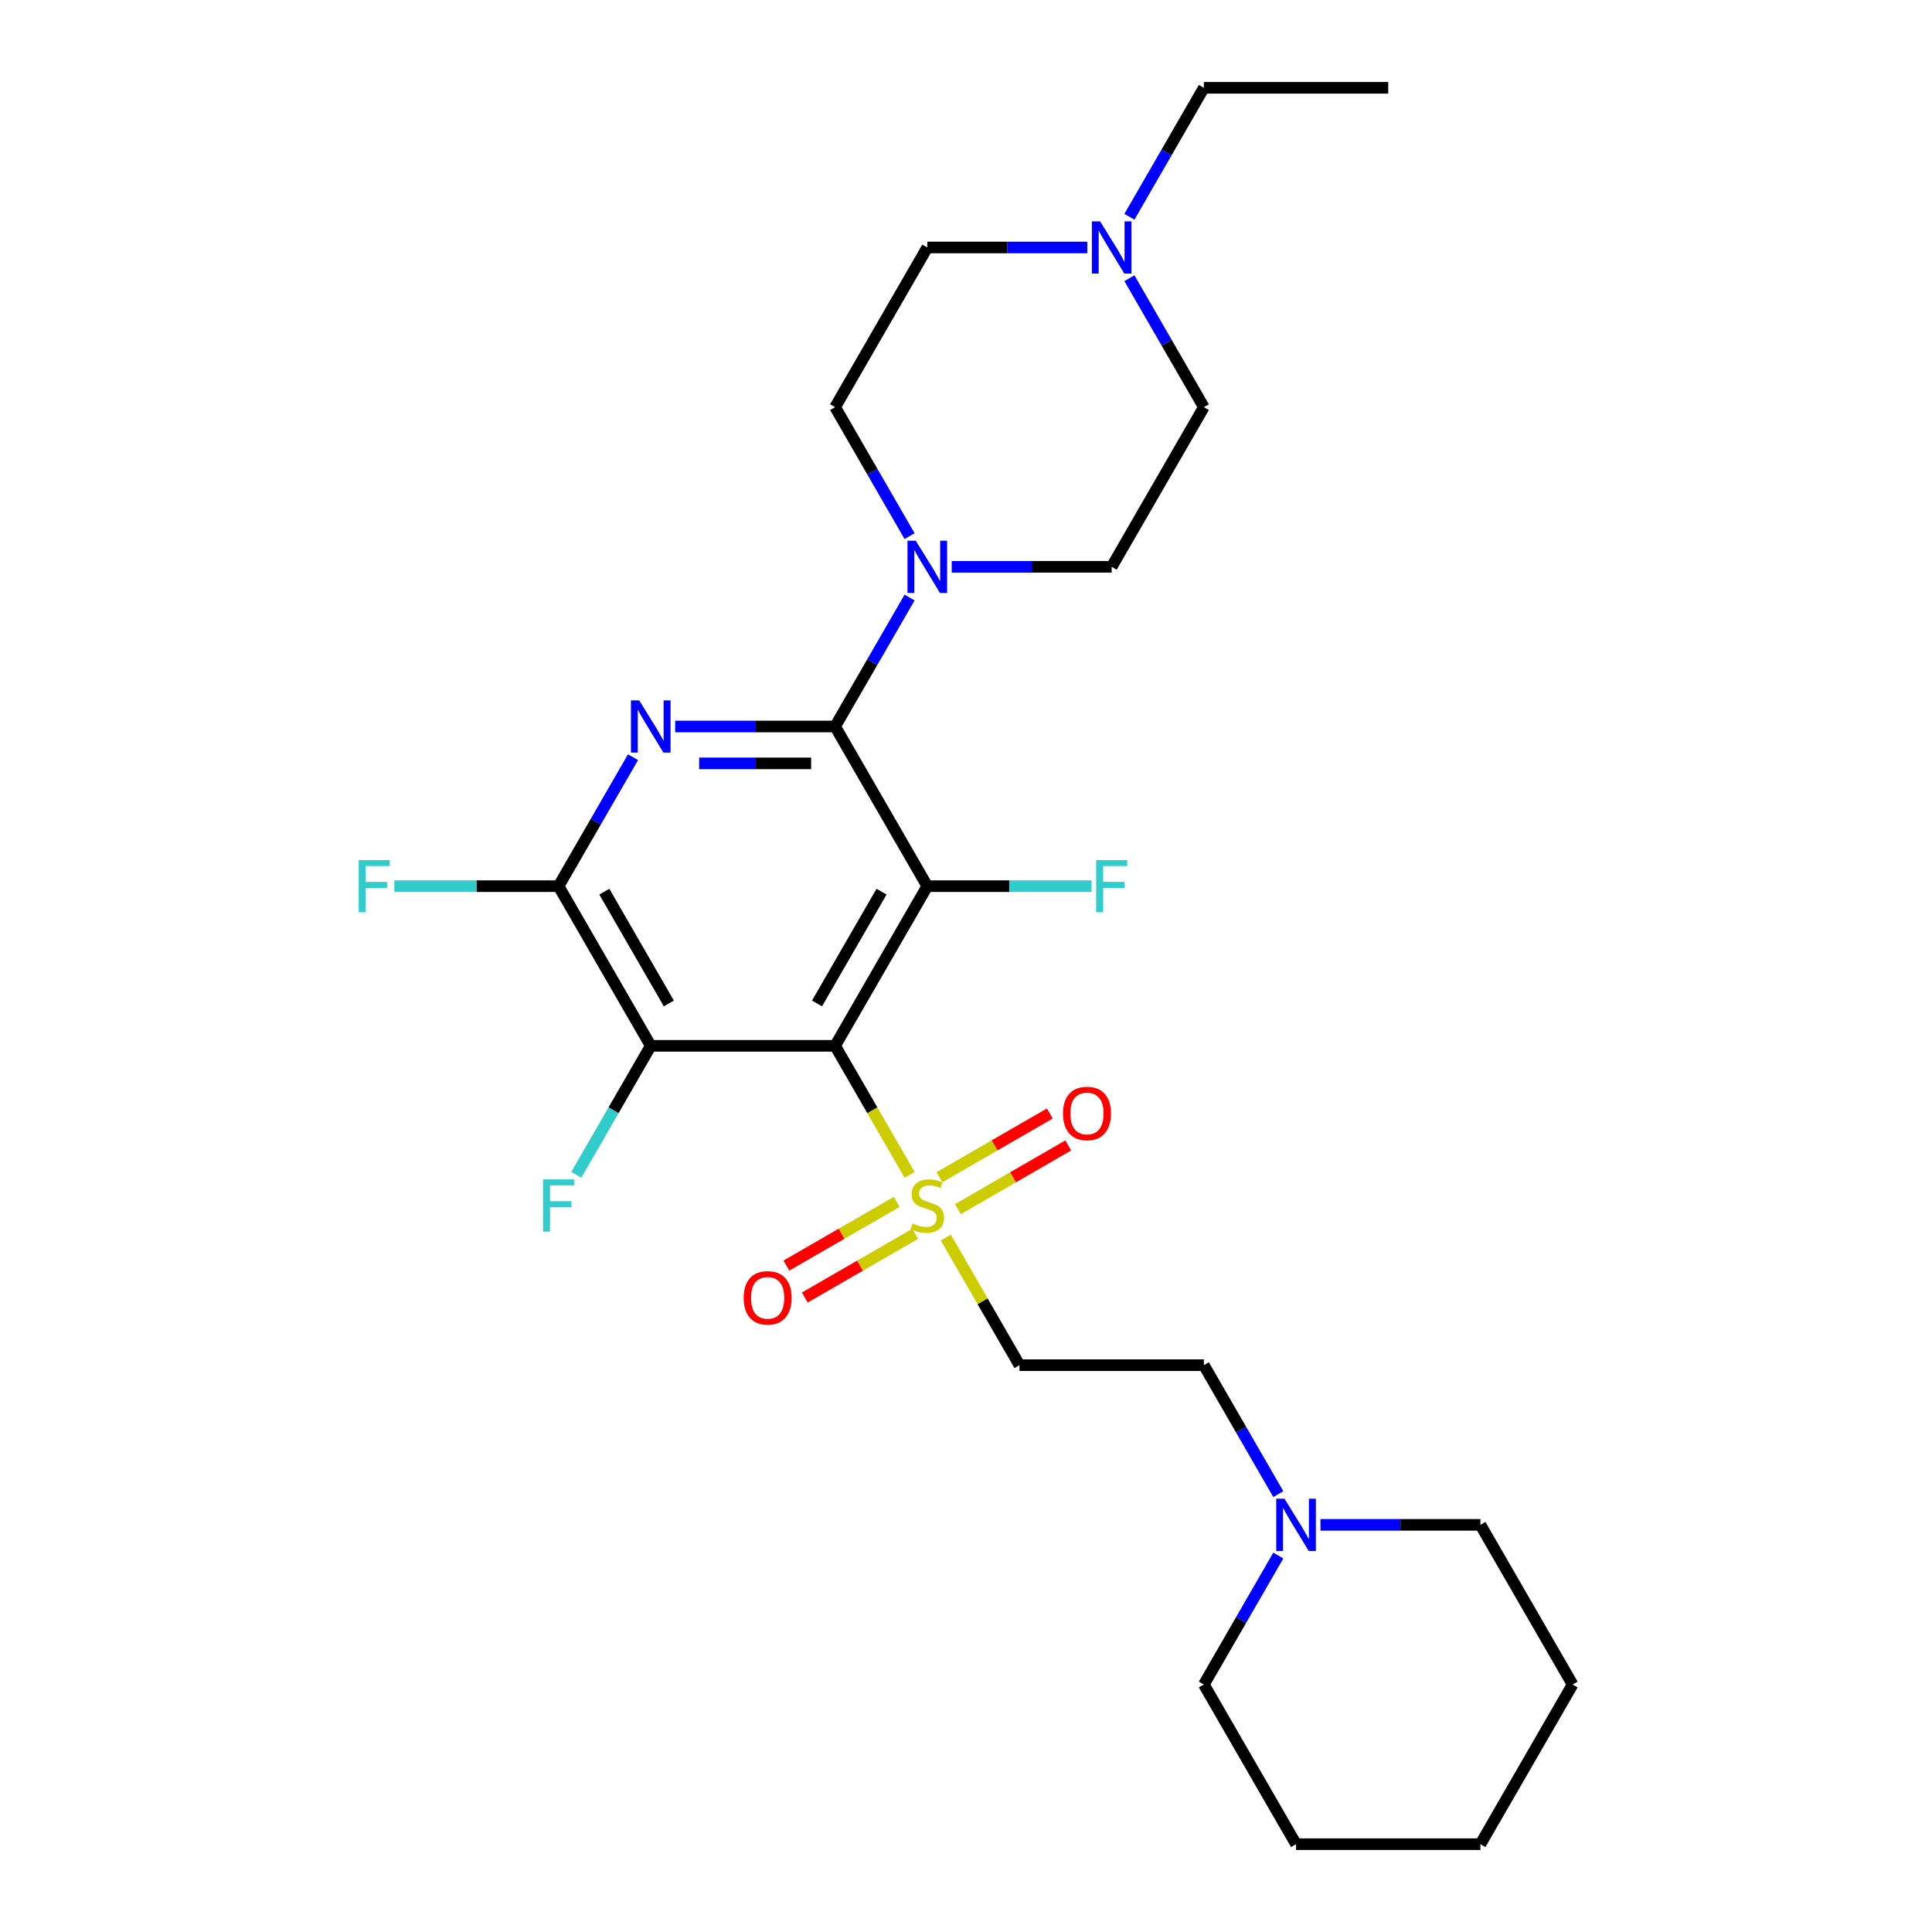 <?xml version='1.0' encoding='iso-8859-1'?>
<svg version='1.1' baseProfile='full'
              xmlns='http://www.w3.org/2000/svg'
                      xmlns:rdkit='http://www.rdkit.org/xml'
                      xmlns:xlink='http://www.w3.org/1999/xlink'
                  xml:space='preserve'
width='1000px' height='1000px' viewBox='0 0 1000 1000'>
<!-- END OF HEADER -->
<rect style='opacity:1.0;fill:#FFFFFF;stroke:none' width='1000' height='1000' x='0' y='0'> </rect>
<path class='bond-0' d='M 432.255,541.322 L 479.97,458.678' style='fill:none;fill-rule:evenodd;stroke:#000000;stroke-width:6px;stroke-linecap:butt;stroke-linejoin:miter;stroke-opacity:1' />
<path class='bond-0' d='M 422.883,519.383 L 456.284,461.531' style='fill:none;fill-rule:evenodd;stroke:#000000;stroke-width:6px;stroke-linecap:butt;stroke-linejoin:miter;stroke-opacity:1' />
<path class='bond-2' d='M 432.255,541.322 L 451.534,574.714' style='fill:none;fill-rule:evenodd;stroke:#000000;stroke-width:6px;stroke-linecap:butt;stroke-linejoin:miter;stroke-opacity:1' />
<path class='bond-2' d='M 451.534,574.714 L 470.813,608.107' style='fill:none;fill-rule:evenodd;stroke:#CCCC00;stroke-width:6px;stroke-linecap:butt;stroke-linejoin:miter;stroke-opacity:1' />
<path class='bond-4' d='M 432.255,541.322 L 336.825,541.322' style='fill:none;fill-rule:evenodd;stroke:#000000;stroke-width:6px;stroke-linecap:butt;stroke-linejoin:miter;stroke-opacity:1' />
<path class='bond-1' d='M 479.97,458.678 L 432.255,376.033' style='fill:none;fill-rule:evenodd;stroke:#000000;stroke-width:6px;stroke-linecap:butt;stroke-linejoin:miter;stroke-opacity:1' />
<path class='bond-12' d='M 479.97,458.678 L 522.474,458.678' style='fill:none;fill-rule:evenodd;stroke:#000000;stroke-width:6px;stroke-linecap:butt;stroke-linejoin:miter;stroke-opacity:1' />
<path class='bond-12' d='M 522.474,458.678 L 564.979,458.678' style='fill:none;fill-rule:evenodd;stroke:#33CCCC;stroke-width:6px;stroke-linecap:butt;stroke-linejoin:miter;stroke-opacity:1' />
<path class='bond-6' d='M 432.255,376.033 L 451.523,342.66' style='fill:none;fill-rule:evenodd;stroke:#000000;stroke-width:6px;stroke-linecap:butt;stroke-linejoin:miter;stroke-opacity:1' />
<path class='bond-6' d='M 451.523,342.66 L 470.791,309.287' style='fill:none;fill-rule:evenodd;stroke:#0000FF;stroke-width:6px;stroke-linecap:butt;stroke-linejoin:miter;stroke-opacity:1' />
<path class='bond-27' d='M 432.255,376.033 L 390.857,376.033' style='fill:none;fill-rule:evenodd;stroke:#000000;stroke-width:6px;stroke-linecap:butt;stroke-linejoin:miter;stroke-opacity:1' />
<path class='bond-27' d='M 390.857,376.033 L 349.46,376.033' style='fill:none;fill-rule:evenodd;stroke:#0000FF;stroke-width:6px;stroke-linecap:butt;stroke-linejoin:miter;stroke-opacity:1' />
<path class='bond-27' d='M 419.836,395.119 L 390.857,395.119' style='fill:none;fill-rule:evenodd;stroke:#000000;stroke-width:6px;stroke-linecap:butt;stroke-linejoin:miter;stroke-opacity:1' />
<path class='bond-27' d='M 390.857,395.119 L 361.879,395.119' style='fill:none;fill-rule:evenodd;stroke:#0000FF;stroke-width:6px;stroke-linecap:butt;stroke-linejoin:miter;stroke-opacity:1' />
<path class='bond-7' d='M 489.546,640.553 L 508.615,673.582' style='fill:none;fill-rule:evenodd;stroke:#CCCC00;stroke-width:6px;stroke-linecap:butt;stroke-linejoin:miter;stroke-opacity:1' />
<path class='bond-7' d='M 508.615,673.582 L 527.685,706.612' style='fill:none;fill-rule:evenodd;stroke:#000000;stroke-width:6px;stroke-linecap:butt;stroke-linejoin:miter;stroke-opacity:1' />
<path class='bond-10' d='M 495.792,625.851 L 524.353,609.362' style='fill:none;fill-rule:evenodd;stroke:#CCCC00;stroke-width:6px;stroke-linecap:butt;stroke-linejoin:miter;stroke-opacity:1' />
<path class='bond-10' d='M 524.353,609.362 L 552.913,592.872' style='fill:none;fill-rule:evenodd;stroke:#FF0000;stroke-width:6px;stroke-linecap:butt;stroke-linejoin:miter;stroke-opacity:1' />
<path class='bond-10' d='M 486.249,609.322 L 514.81,592.833' style='fill:none;fill-rule:evenodd;stroke:#CCCC00;stroke-width:6px;stroke-linecap:butt;stroke-linejoin:miter;stroke-opacity:1' />
<path class='bond-10' d='M 514.81,592.833 L 543.37,576.343' style='fill:none;fill-rule:evenodd;stroke:#FF0000;stroke-width:6px;stroke-linecap:butt;stroke-linejoin:miter;stroke-opacity:1' />
<path class='bond-11' d='M 464.148,622.083 L 435.587,638.572' style='fill:none;fill-rule:evenodd;stroke:#CCCC00;stroke-width:6px;stroke-linecap:butt;stroke-linejoin:miter;stroke-opacity:1' />
<path class='bond-11' d='M 435.587,638.572 L 407.026,655.062' style='fill:none;fill-rule:evenodd;stroke:#FF0000;stroke-width:6px;stroke-linecap:butt;stroke-linejoin:miter;stroke-opacity:1' />
<path class='bond-11' d='M 473.691,638.612 L 445.13,655.101' style='fill:none;fill-rule:evenodd;stroke:#CCCC00;stroke-width:6px;stroke-linecap:butt;stroke-linejoin:miter;stroke-opacity:1' />
<path class='bond-11' d='M 445.13,655.101 L 416.569,671.591' style='fill:none;fill-rule:evenodd;stroke:#FF0000;stroke-width:6px;stroke-linecap:butt;stroke-linejoin:miter;stroke-opacity:1' />
<path class='bond-3' d='M 327.646,391.932 L 308.378,425.305' style='fill:none;fill-rule:evenodd;stroke:#0000FF;stroke-width:6px;stroke-linecap:butt;stroke-linejoin:miter;stroke-opacity:1' />
<path class='bond-3' d='M 308.378,425.305 L 289.11,458.678' style='fill:none;fill-rule:evenodd;stroke:#000000;stroke-width:6px;stroke-linecap:butt;stroke-linejoin:miter;stroke-opacity:1' />
<path class='bond-5' d='M 336.825,541.322 L 289.11,458.678' style='fill:none;fill-rule:evenodd;stroke:#000000;stroke-width:6px;stroke-linecap:butt;stroke-linejoin:miter;stroke-opacity:1' />
<path class='bond-5' d='M 346.197,519.383 L 312.796,461.531' style='fill:none;fill-rule:evenodd;stroke:#000000;stroke-width:6px;stroke-linecap:butt;stroke-linejoin:miter;stroke-opacity:1' />
<path class='bond-16' d='M 336.825,541.322 L 317.557,574.695' style='fill:none;fill-rule:evenodd;stroke:#000000;stroke-width:6px;stroke-linecap:butt;stroke-linejoin:miter;stroke-opacity:1' />
<path class='bond-16' d='M 317.557,574.695 L 298.289,608.068' style='fill:none;fill-rule:evenodd;stroke:#33CCCC;stroke-width:6px;stroke-linecap:butt;stroke-linejoin:miter;stroke-opacity:1' />
<path class='bond-17' d='M 289.11,458.678 L 246.606,458.678' style='fill:none;fill-rule:evenodd;stroke:#000000;stroke-width:6px;stroke-linecap:butt;stroke-linejoin:miter;stroke-opacity:1' />
<path class='bond-17' d='M 246.606,458.678 L 204.101,458.678' style='fill:none;fill-rule:evenodd;stroke:#33CCCC;stroke-width:6px;stroke-linecap:butt;stroke-linejoin:miter;stroke-opacity:1' />
<path class='bond-13' d='M 470.791,277.49 L 451.523,244.117' style='fill:none;fill-rule:evenodd;stroke:#0000FF;stroke-width:6px;stroke-linecap:butt;stroke-linejoin:miter;stroke-opacity:1' />
<path class='bond-13' d='M 451.523,244.117 L 432.255,210.744' style='fill:none;fill-rule:evenodd;stroke:#000000;stroke-width:6px;stroke-linecap:butt;stroke-linejoin:miter;stroke-opacity:1' />
<path class='bond-14' d='M 492.605,293.388 L 534.002,293.388' style='fill:none;fill-rule:evenodd;stroke:#0000FF;stroke-width:6px;stroke-linecap:butt;stroke-linejoin:miter;stroke-opacity:1' />
<path class='bond-14' d='M 534.002,293.388 L 575.4,293.388' style='fill:none;fill-rule:evenodd;stroke:#000000;stroke-width:6px;stroke-linecap:butt;stroke-linejoin:miter;stroke-opacity:1' />
<path class='bond-15' d='M 527.685,706.612 L 623.115,706.612' style='fill:none;fill-rule:evenodd;stroke:#000000;stroke-width:6px;stroke-linecap:butt;stroke-linejoin:miter;stroke-opacity:1' />
<path class='bond-8' d='M 584.579,143.998 L 603.847,177.371' style='fill:none;fill-rule:evenodd;stroke:#0000FF;stroke-width:6px;stroke-linecap:butt;stroke-linejoin:miter;stroke-opacity:1' />
<path class='bond-8' d='M 603.847,177.371 L 623.115,210.744' style='fill:none;fill-rule:evenodd;stroke:#000000;stroke-width:6px;stroke-linecap:butt;stroke-linejoin:miter;stroke-opacity:1' />
<path class='bond-20' d='M 584.579,112.201 L 603.847,78.828' style='fill:none;fill-rule:evenodd;stroke:#0000FF;stroke-width:6px;stroke-linecap:butt;stroke-linejoin:miter;stroke-opacity:1' />
<path class='bond-20' d='M 603.847,78.828 L 623.115,45.455' style='fill:none;fill-rule:evenodd;stroke:#000000;stroke-width:6px;stroke-linecap:butt;stroke-linejoin:miter;stroke-opacity:1' />
<path class='bond-28' d='M 562.765,128.099 L 521.367,128.099' style='fill:none;fill-rule:evenodd;stroke:#0000FF;stroke-width:6px;stroke-linecap:butt;stroke-linejoin:miter;stroke-opacity:1' />
<path class='bond-28' d='M 521.367,128.099 L 479.97,128.099' style='fill:none;fill-rule:evenodd;stroke:#000000;stroke-width:6px;stroke-linecap:butt;stroke-linejoin:miter;stroke-opacity:1' />
<path class='bond-9' d='M 661.65,773.358 L 642.382,739.985' style='fill:none;fill-rule:evenodd;stroke:#0000FF;stroke-width:6px;stroke-linecap:butt;stroke-linejoin:miter;stroke-opacity:1' />
<path class='bond-9' d='M 642.382,739.985 L 623.115,706.612' style='fill:none;fill-rule:evenodd;stroke:#000000;stroke-width:6px;stroke-linecap:butt;stroke-linejoin:miter;stroke-opacity:1' />
<path class='bond-21' d='M 661.65,805.155 L 642.382,838.528' style='fill:none;fill-rule:evenodd;stroke:#0000FF;stroke-width:6px;stroke-linecap:butt;stroke-linejoin:miter;stroke-opacity:1' />
<path class='bond-21' d='M 642.382,838.528 L 623.115,871.901' style='fill:none;fill-rule:evenodd;stroke:#000000;stroke-width:6px;stroke-linecap:butt;stroke-linejoin:miter;stroke-opacity:1' />
<path class='bond-22' d='M 683.464,789.256 L 724.862,789.256' style='fill:none;fill-rule:evenodd;stroke:#0000FF;stroke-width:6px;stroke-linecap:butt;stroke-linejoin:miter;stroke-opacity:1' />
<path class='bond-22' d='M 724.862,789.256 L 766.259,789.256' style='fill:none;fill-rule:evenodd;stroke:#000000;stroke-width:6px;stroke-linecap:butt;stroke-linejoin:miter;stroke-opacity:1' />
<path class='bond-19' d='M 432.255,210.744 L 479.97,128.099' style='fill:none;fill-rule:evenodd;stroke:#000000;stroke-width:6px;stroke-linecap:butt;stroke-linejoin:miter;stroke-opacity:1' />
<path class='bond-18' d='M 575.4,293.388 L 623.115,210.744' style='fill:none;fill-rule:evenodd;stroke:#000000;stroke-width:6px;stroke-linecap:butt;stroke-linejoin:miter;stroke-opacity:1' />
<path class='bond-23' d='M 623.115,45.455 L 718.544,45.455' style='fill:none;fill-rule:evenodd;stroke:#000000;stroke-width:6px;stroke-linecap:butt;stroke-linejoin:miter;stroke-opacity:1' />
<path class='bond-24' d='M 623.115,871.901 L 670.829,954.545' style='fill:none;fill-rule:evenodd;stroke:#000000;stroke-width:6px;stroke-linecap:butt;stroke-linejoin:miter;stroke-opacity:1' />
<path class='bond-25' d='M 766.259,789.256 L 813.974,871.901' style='fill:none;fill-rule:evenodd;stroke:#000000;stroke-width:6px;stroke-linecap:butt;stroke-linejoin:miter;stroke-opacity:1' />
<path class='bond-29' d='M 670.829,954.545 L 766.259,954.545' style='fill:none;fill-rule:evenodd;stroke:#000000;stroke-width:6px;stroke-linecap:butt;stroke-linejoin:miter;stroke-opacity:1' />
<path class='bond-26' d='M 813.974,871.901 L 766.259,954.545' style='fill:none;fill-rule:evenodd;stroke:#000000;stroke-width:6px;stroke-linecap:butt;stroke-linejoin:miter;stroke-opacity:1' />
<path  class='atom-3' d='M 472.335 633.243
Q 472.641 633.357, 473.9 633.892
Q 475.16 634.426, 476.534 634.77
Q 477.947 635.075, 479.321 635.075
Q 481.878 635.075, 483.367 633.853
Q 484.856 632.594, 484.856 630.418
Q 484.856 628.929, 484.092 628.013
Q 483.367 627.097, 482.222 626.601
Q 481.077 626.105, 479.168 625.532
Q 476.763 624.807, 475.313 624.12
Q 473.9 623.433, 472.87 621.982
Q 471.877 620.531, 471.877 618.088
Q 471.877 614.691, 474.168 612.592
Q 476.496 610.492, 481.077 610.492
Q 484.207 610.492, 487.757 611.981
L 486.879 614.92
Q 483.634 613.584, 481.191 613.584
Q 478.557 613.584, 477.107 614.691
Q 475.656 615.76, 475.695 617.63
Q 475.695 619.081, 476.42 619.959
Q 477.183 620.837, 478.252 621.333
Q 479.359 621.829, 481.191 622.402
Q 483.634 623.165, 485.085 623.929
Q 486.535 624.692, 487.566 626.257
Q 488.635 627.784, 488.635 630.418
Q 488.635 634.159, 486.116 636.182
Q 483.634 638.167, 479.474 638.167
Q 477.069 638.167, 475.237 637.632
Q 473.442 637.136, 471.305 636.258
L 472.335 633.243
' fill='#CCCC00'/>
<path  class='atom-4' d='M 330.851 362.52
L 339.707 376.835
Q 340.585 378.247, 341.997 380.805
Q 343.41 383.362, 343.486 383.515
L 343.486 362.52
L 347.074 362.52
L 347.074 389.546
L 343.372 389.546
L 333.867 373.895
Q 332.76 372.063, 331.576 369.964
Q 330.431 367.864, 330.088 367.215
L 330.088 389.546
L 326.576 389.546
L 326.576 362.52
L 330.851 362.52
' fill='#0000FF'/>
<path  class='atom-7' d='M 473.996 279.876
L 482.852 294.19
Q 483.73 295.602, 485.142 298.16
Q 486.554 300.717, 486.631 300.87
L 486.631 279.876
L 490.219 279.876
L 490.219 306.901
L 486.516 306.901
L 477.011 291.251
Q 475.905 289.419, 474.721 287.319
Q 473.576 285.22, 473.232 284.571
L 473.232 306.901
L 469.721 306.901
L 469.721 279.876
L 473.996 279.876
' fill='#0000FF'/>
<path  class='atom-9' d='M 569.426 114.586
L 578.282 128.901
Q 579.16 130.313, 580.572 132.871
Q 581.984 135.428, 582.061 135.581
L 582.061 114.586
L 585.649 114.586
L 585.649 141.612
L 581.946 141.612
L 572.441 125.962
Q 571.334 124.129, 570.151 122.03
Q 569.006 119.93, 568.662 119.281
L 568.662 141.612
L 565.15 141.612
L 565.15 114.586
L 569.426 114.586
' fill='#0000FF'/>
<path  class='atom-10' d='M 664.856 775.743
L 673.711 790.058
Q 674.589 791.47, 676.002 794.028
Q 677.414 796.585, 677.49 796.738
L 677.49 775.743
L 681.079 775.743
L 681.079 802.769
L 677.376 802.769
L 667.871 787.119
Q 666.764 785.286, 665.581 783.187
Q 664.436 781.087, 664.092 780.438
L 664.092 802.769
L 660.58 802.769
L 660.58 775.743
L 664.856 775.743
' fill='#0000FF'/>
<path  class='atom-11' d='M 550.209 576.328
Q 550.209 569.839, 553.415 566.213
Q 556.621 562.586, 562.614 562.586
Q 568.607 562.586, 571.814 566.213
Q 575.02 569.839, 575.02 576.328
Q 575.02 582.894, 571.776 586.635
Q 568.531 590.337, 562.614 590.337
Q 556.66 590.337, 553.415 586.635
Q 550.209 582.932, 550.209 576.328
M 562.614 587.284
Q 566.737 587.284, 568.951 584.535
Q 571.203 581.749, 571.203 576.328
Q 571.203 571.022, 568.951 568.35
Q 566.737 565.64, 562.614 565.64
Q 558.492 565.64, 556.24 568.312
Q 554.026 570.984, 554.026 576.328
Q 554.026 581.787, 556.24 584.535
Q 558.492 587.284, 562.614 587.284
' fill='#FF0000'/>
<path  class='atom-12' d='M 384.919 671.758
Q 384.919 665.269, 388.126 661.643
Q 391.332 658.016, 397.325 658.016
Q 403.318 658.016, 406.525 661.643
Q 409.731 665.269, 409.731 671.758
Q 409.731 678.324, 406.486 682.065
Q 403.242 685.767, 397.325 685.767
Q 391.37 685.767, 388.126 682.065
Q 384.919 678.362, 384.919 671.758
M 397.325 682.714
Q 401.448 682.714, 403.662 679.965
Q 405.914 677.179, 405.914 671.758
Q 405.914 666.452, 403.662 663.78
Q 401.448 661.07, 397.325 661.07
Q 393.203 661.07, 390.95 663.742
Q 388.737 666.414, 388.737 671.758
Q 388.737 677.217, 390.95 679.965
Q 393.203 682.714, 397.325 682.714
' fill='#FF0000'/>
<path  class='atom-13' d='M 567.364 445.165
L 583.435 445.165
L 583.435 448.257
L 570.991 448.257
L 570.991 456.464
L 582.061 456.464
L 582.061 459.594
L 570.991 459.594
L 570.991 472.191
L 567.364 472.191
L 567.364 445.165
' fill='#33CCCC'/>
<path  class='atom-17' d='M 281.075 610.454
L 297.145 610.454
L 297.145 613.546
L 284.701 613.546
L 284.701 621.753
L 295.771 621.753
L 295.771 624.883
L 284.701 624.883
L 284.701 637.48
L 281.075 637.48
L 281.075 610.454
' fill='#33CCCC'/>
<path  class='atom-18' d='M 185.645 445.165
L 201.716 445.165
L 201.716 448.257
L 189.272 448.257
L 189.272 456.464
L 200.341 456.464
L 200.341 459.594
L 189.272 459.594
L 189.272 472.191
L 185.645 472.191
L 185.645 445.165
' fill='#33CCCC'/>
</svg>
